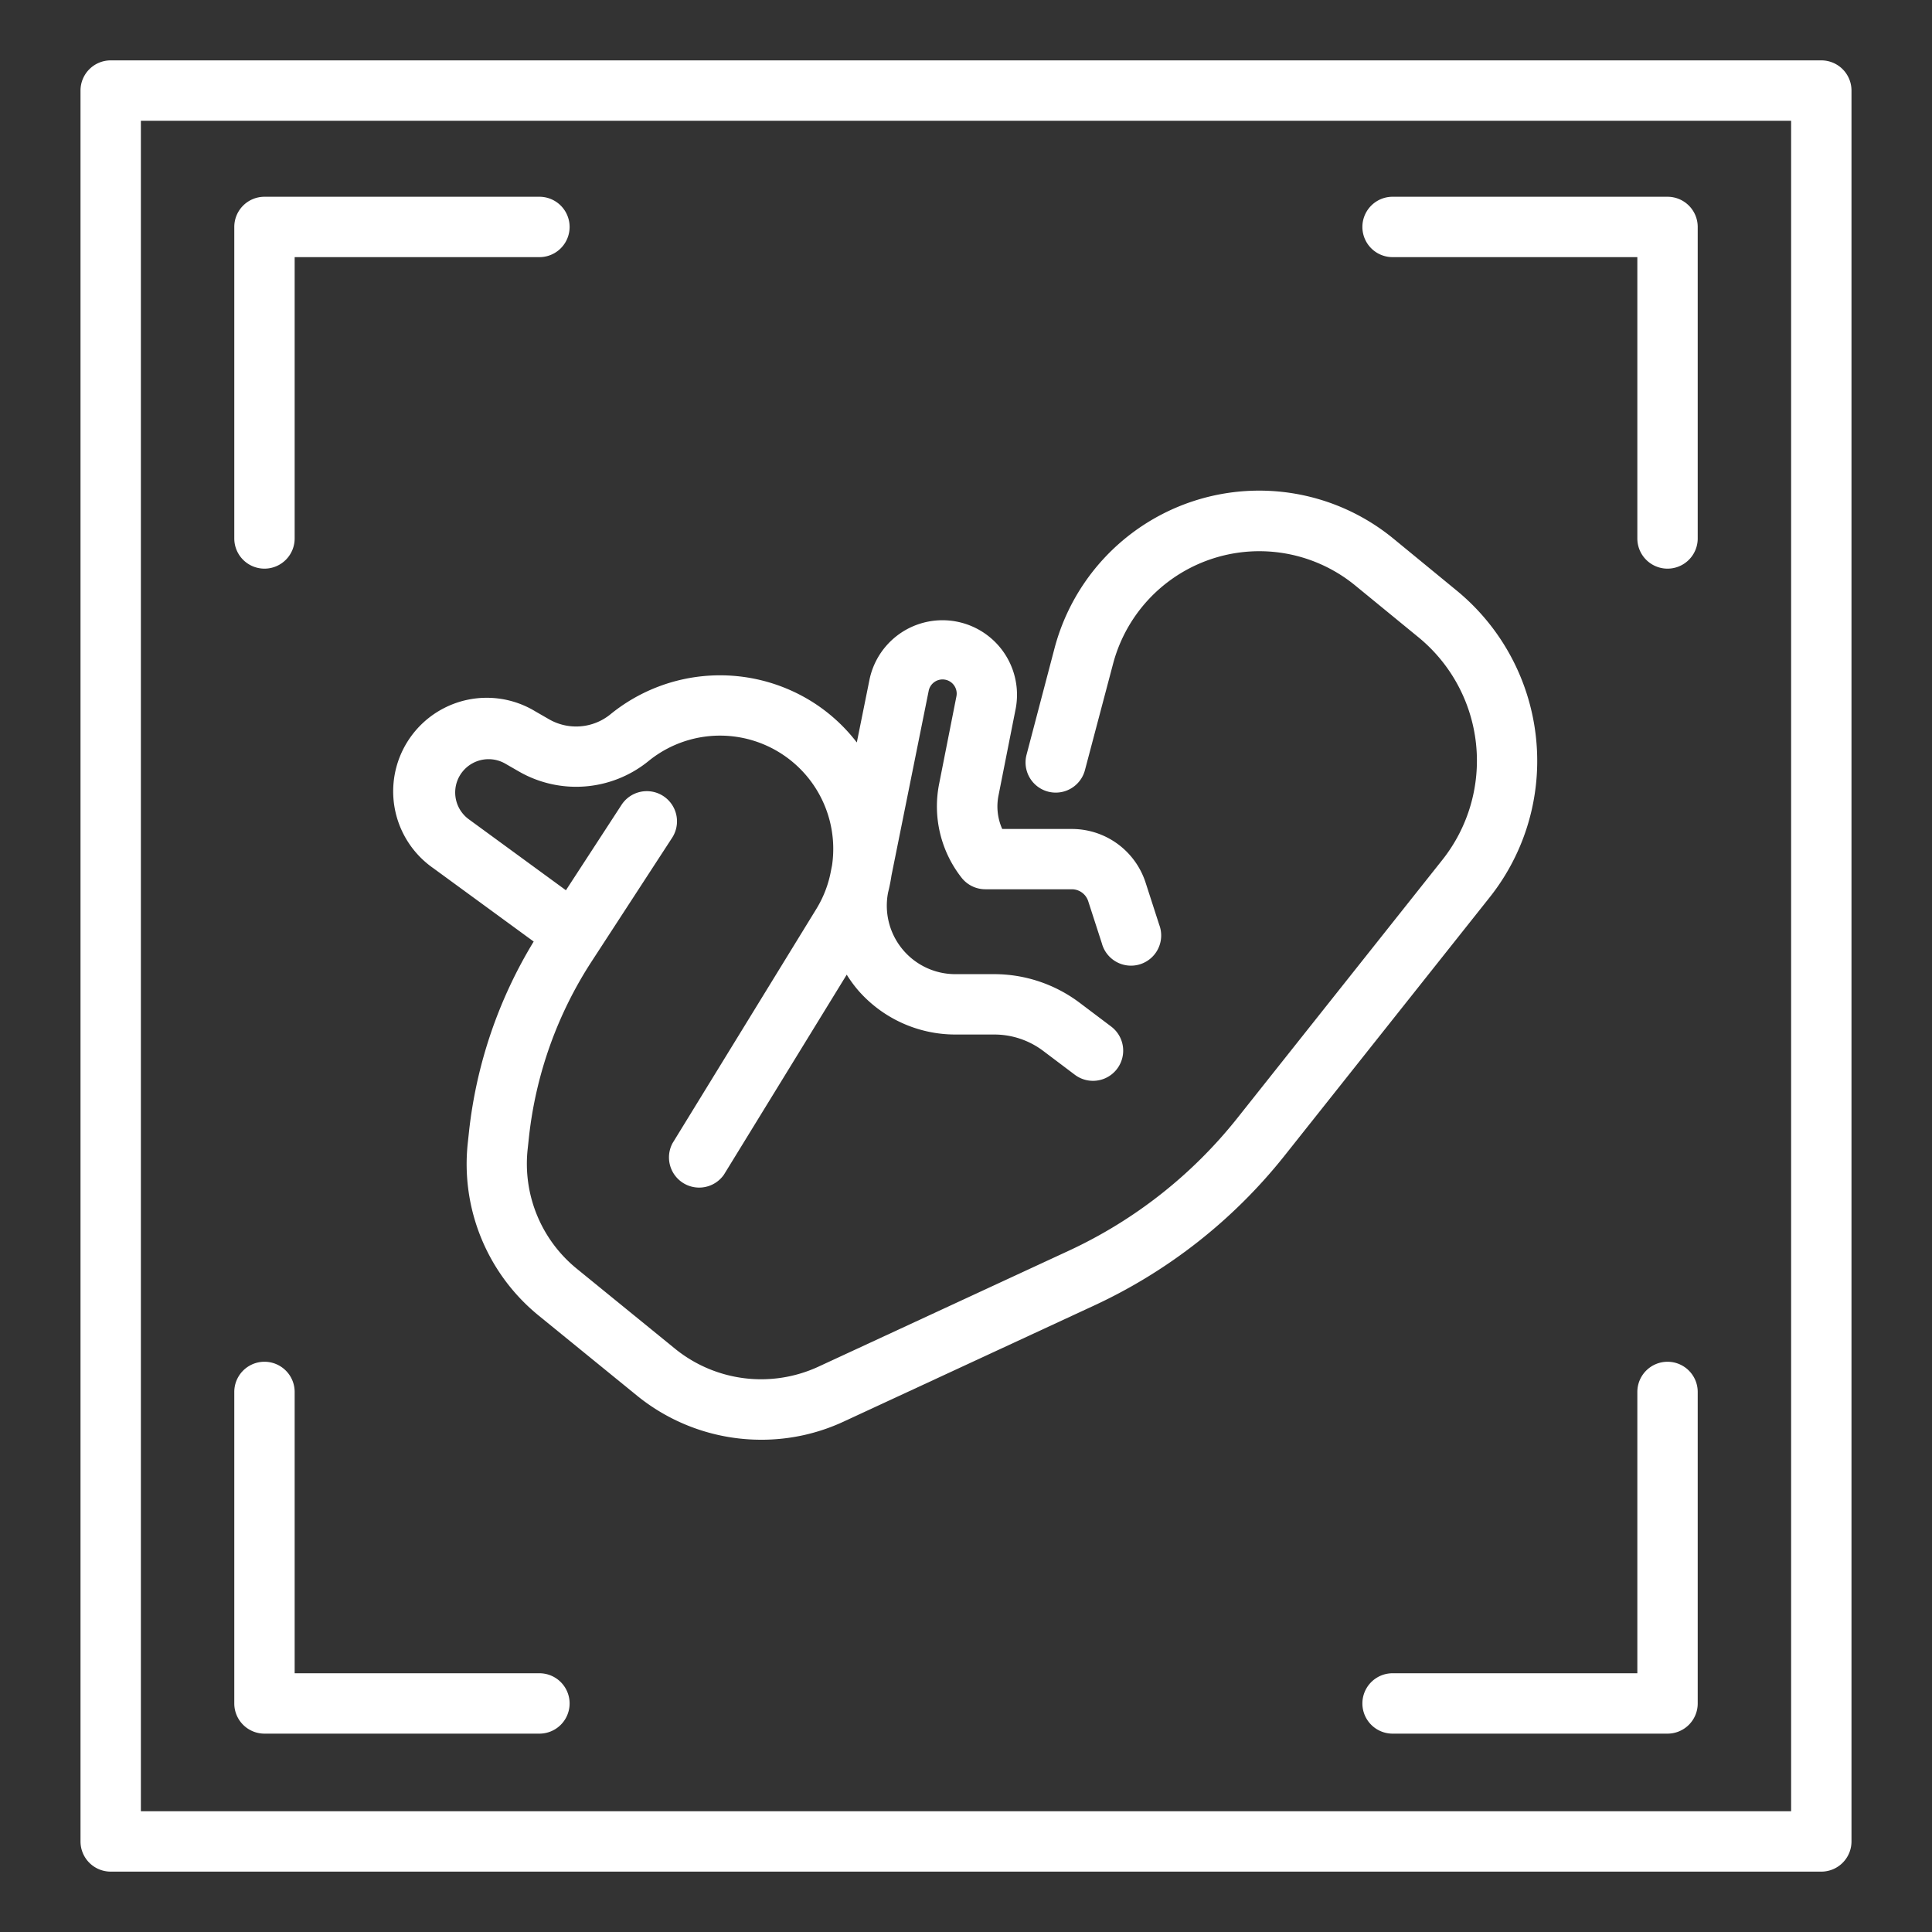<svg id="Layer_1" viewBox="0 0 64 64" xmlns="http://www.w3.org/2000/svg" data-name="Layer 1" width="300" height="300" version="1.1" xmlns:xlink="http://www.w3.org/1999/xlink" xmlns:svgjs="http://svgjs.dev/svgjs"><rect x="0" y="0" width="64" height="64" fill="#333333" stroke="none"/><g width="100%" height="100%" transform="matrix(1,0,0,1,0,0)"><path d="m50.905 25.711a7.3 7.3 0 0 0 -2.635-6.135l-2.1-1.724a7.012 7.012 0 0 0 -11.237 3.621l-.927 3.527a1 1 0 0 0 1.934.512l.932-3.523a5.012 5.012 0 0 1 8.028-2.589l2.1 1.72a5.285 5.285 0 0 1 .778 7.367l-6.8 8.564a15.41 15.41 0 0 1 -5.558 4.374l-8.32 3.853a4.526 4.526 0 0 1 -4.73-.593l-3.258-2.653a4.48 4.48 0 0 1 -1.632-3.97l.043-.4a13.33 13.33 0 0 1 2.077-5.815l2.657-4.082a1 1 0 1 0 -1.676-1.091l-1.834 2.817-3.214-2.349a1.1 1.1 0 0 1 -.173-1.625 1.108 1.108 0 0 1 1.375-.222l.464.267a3.8 3.8 0 0 0 4.279-.347 3.751 3.751 0 0 1 6.084 3.455l-.032.158a3.683 3.683 0 0 1 -.476 1.263l-4.774 7.776a1 1 0 0 0 1.7 1.047l4.069-6.627a4.15 4.15 0 0 0 .384.525 4.272 4.272 0 0 0 3.213 1.458h1.3a2.69 2.69 0 0 1 1.6.534l1.061.8a1 1 0 1 0 1.2-1.6l-1.061-.8a4.709 4.709 0 0 0 -2.8-.934h-1.3a2.269 2.269 0 0 1 -2.226-2.71q.07-.279.112-.561l1.232-6.115a.469.469 0 0 1 .576-.362.469.469 0 0 1 .343.544l-.574 2.905a3.826 3.826 0 0 0 .745 3.105 1 1 0 0 0 .787.382h2.864a.571.571 0 0 1 .545.4l.45 1.39a1 1 0 1 0 1.9-.616l-.449-1.389a2.567 2.567 0 0 0 -2.449-1.782h-2.302a1.832 1.832 0 0 1 -.125-1.1l.574-2.9a2.469 2.469 0 0 0 -4.842-.966l-.424 2.1a5.672 5.672 0 0 0 -1.428-1.315 5.749 5.749 0 0 0 -6.742.389 1.8 1.8 0 0 1 -2.016.163l-.464-.267a3.1 3.1 0 0 0 -3.38 5.194l3.326 2.431a15.308 15.308 0 0 0 -2.139 6.263l-.043.4a6.473 6.473 0 0 0 2.357 5.735l3.258 2.653a6.525 6.525 0 0 0 4.114 1.452 6.45 6.45 0 0 0 2.719-.6l8.313-3.852a17.417 17.417 0 0 0 6.281-4.941l6.8-8.564a7.258 7.258 0 0 0 1.566-4.025z" fill="#ffffff" fill-opacity="1" data-original-color="#000000ff" stroke="none" stroke-opacity="1"/><path d="m8.761 18.837a1 1 0 0 0 1-1v-9.319h8.108a1 1 0 0 0 0-2h-9.108a1 1 0 0 0 -1 1v10.319a1 1 0 0 0 1 1z" fill="#ffffff" fill-opacity="1" data-original-color="#000000ff" stroke="none" stroke-opacity="1"/><path d="m55.239 45.11a1 1 0 0 0 -1 1v9.319h-8.108a1 1 0 0 0 0 2h9.108a1 1 0 0 0 1-1v-10.319a1 1 0 0 0 -1-1z" fill="#ffffff" fill-opacity="1" data-original-color="#000000ff" stroke="none" stroke-opacity="1"/><path d="m17.869 55.429h-8.108v-9.319a1 1 0 0 0 -2 0v10.319a1 1 0 0 0 1 1h9.108a1 1 0 0 0 0-2z" fill="#ffffff" fill-opacity="1" data-original-color="#000000ff" stroke="none" stroke-opacity="1"/><path d="m55.239 6.518h-9.108a1 1 0 1 0 0 2h8.108v9.319a1 1 0 0 0 2 0v-10.319a1 1 0 0 0 -1-1z" fill="#ffffff" fill-opacity="1" data-original-color="#000000ff" stroke="none" stroke-opacity="1"/><path d="m3.667 62h56.666a1 1 0 0 0 1-1v-58a1 1 0 0 0 -1-1h-56.666a1 1 0 0 0 -1 1v58a1 1 0 0 0 1 1zm1-58h54.666v56h-54.666z" fill="#ffffff" fill-opacity="1" data-original-color="#000000ff" stroke="none" stroke-opacity="1"/></g></svg>